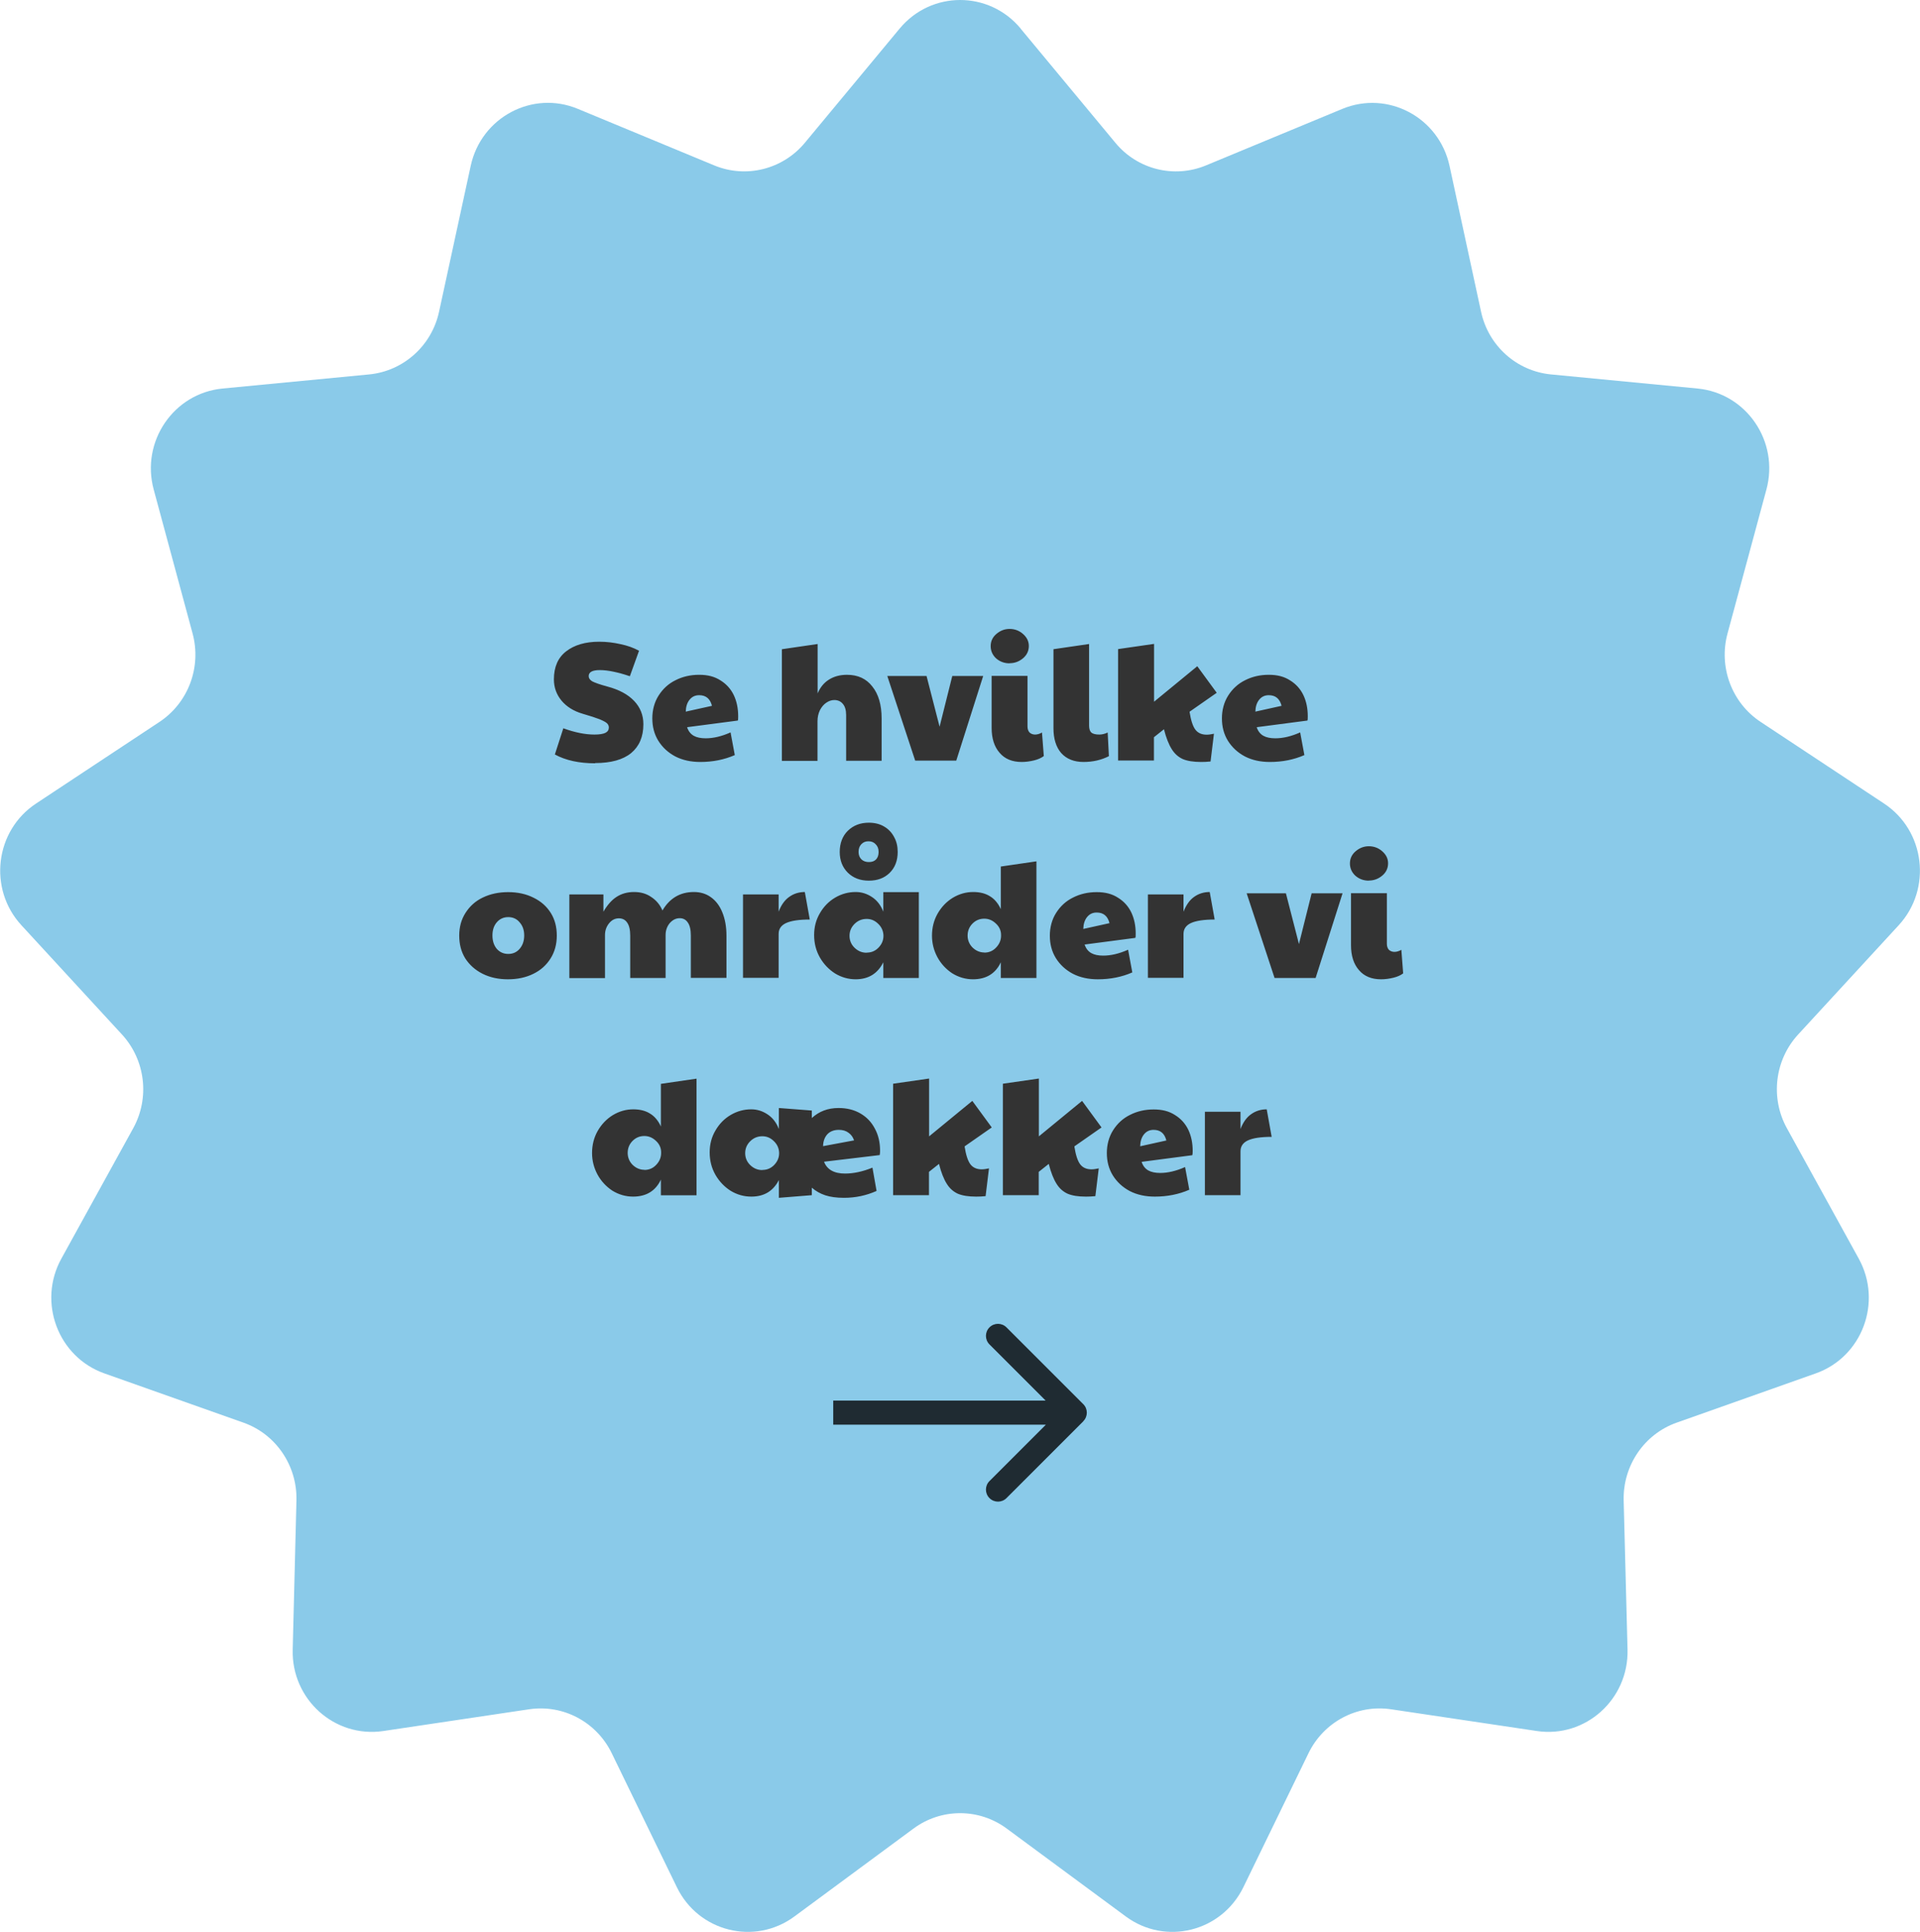 <svg xmlns="http://www.w3.org/2000/svg" id="Lag_1" viewBox="0 0 159 160"><defs><style>.cls-1{fill:#333;}.cls-1,.cls-2,.cls-3{stroke-width:0px;}.cls-2{fill:#1f2b32;}.cls-3{fill:#8acae9;}</style></defs><path class="cls-3" d="M84.52,2.37l7.85,9.46c1.83,2.21,4.86,2.96,7.5,1.87l11.29-4.68c3.77-1.56,8.01.7,8.88,4.72l2.61,12.08c.61,2.82,2.94,4.91,5.78,5.19l12.15,1.17c4.05.39,6.78,4.39,5.7,8.37l-3.22,11.92c-.75,2.78.35,5.74,2.74,7.32l10.22,6.76c3.41,2.25,3.99,7.08,1.21,10.09l-8.32,9.04c-1.94,2.11-2.32,5.25-.93,7.77l5.95,10.8c1.98,3.6.28,8.14-3.56,9.5l-11.52,4.08c-2.69.95-4.46,3.56-4.39,6.44l.32,12.36c.1,4.12-3.49,7.34-7.51,6.74l-12.07-1.8c-2.82-.42-5.58,1.05-6.84,3.64l-5.39,11.09c-1.8,3.7-6.45,4.86-9.74,2.43l-9.86-7.28c-2.3-1.7-5.42-1.7-7.72,0l-9.86,7.28c-3.29,2.43-7.95,1.27-9.74-2.43l-5.39-11.09c-1.26-2.59-4.02-4.06-6.84-3.64l-12.07,1.8c-4.03.6-7.62-2.62-7.51-6.74l.31-12.36c.07-2.88-1.7-5.49-4.39-6.44l-11.52-4.08c-3.84-1.36-5.54-5.91-3.56-9.5l5.95-10.8c1.39-2.52,1.01-5.66-.93-7.77l-8.32-9.04c-2.78-3.01-2.2-7.84,1.21-10.09l10.22-6.76c2.38-1.58,3.49-4.53,2.74-7.32l-3.22-11.92c-1.08-3.98,1.65-7.98,5.7-8.37l12.15-1.17c2.83-.28,5.17-2.37,5.78-5.19l2.62-12.08c.87-4.03,5.12-6.29,8.88-4.72l11.29,4.68c2.64,1.09,5.67.33,7.5-1.87l7.85-9.46c2.62-3.16,7.41-3.16,10.03,0Z"></path><path class="cls-1" d="M49.28,63.22c-1.32,0-2.43-.24-3.33-.73l.7-2.17c.96.35,1.82.52,2.58.52.41,0,.71-.05.9-.14.2-.1.29-.25.29-.45,0-.13-.05-.24-.15-.34-.1-.1-.31-.21-.62-.34-.31-.12-.77-.27-1.39-.45-.76-.22-1.34-.59-1.76-1.09-.42-.51-.63-1.1-.63-1.76,0-1.03.34-1.8,1.01-2.32.68-.53,1.6-.8,2.74-.8.6,0,1.19.07,1.76.2.58.12,1.09.3,1.54.55l-.76,2.11c-.52-.18-.98-.3-1.37-.38-.38-.08-.76-.13-1.12-.13-.62,0-.92.17-.92.5,0,.17.1.31.29.43.21.11.62.26,1.25.43.98.26,1.72.66,2.23,1.2.5.53.76,1.17.76,1.92,0,1.04-.34,1.83-1.01,2.39-.67.55-1.67.83-2.98.83ZM57.99,63.11c-.77,0-1.47-.15-2.07-.46-.6-.32-1.06-.75-1.4-1.29-.34-.55-.5-1.17-.5-1.86s.17-1.34.52-1.89c.35-.55.81-.98,1.4-1.27.59-.3,1.24-.45,1.96-.45s1.28.15,1.76.46c.49.3.86.71,1.11,1.23.24.51.36,1.09.36,1.74,0,.17,0,.29-.03.36l-4.2.55c.11.33.29.56.55.71.25.14.58.21.99.21.63,0,1.32-.16,2.06-.49l.35,1.88c-.87.38-1.82.57-2.86.57ZM58.96,58.46c-.15-.59-.5-.88-1.06-.88-.34,0-.6.13-.8.38-.2.25-.3.58-.31.98l2.17-.48ZM64.76,53.77l2.95-.43v4.09c.21-.49.51-.87.92-1.13.42-.27.92-.41,1.51-.41.9,0,1.6.32,2.1.97.51.63.77,1.52.77,2.65v3.5h-2.94v-3.79c0-.4-.09-.71-.27-.92-.17-.21-.41-.32-.71-.32-.22,0-.44.07-.66.22-.21.14-.39.35-.53.62-.13.27-.2.58-.2.92v3.28h-2.95v-9.23ZM73.48,55.99h3.25l1.08,4.2,1.05-4.2h2.56l-2.23,7.01h-3.4l-2.31-7.01ZM84.61,63.11c-.78,0-1.4-.25-1.83-.76-.44-.5-.66-1.19-.66-2.06v-4.31h2.97v4.19c0,.21.06.38.17.5.12.11.28.17.46.17s.38-.06.57-.17l.15,1.95c-.21.16-.48.28-.81.36-.33.08-.67.13-1.02.13ZM83.61,54.94c-.44,0-.81-.14-1.12-.41-.3-.28-.45-.62-.45-1.02s.16-.74.48-1.01.68-.41,1.09-.41.8.14,1.11.42c.32.28.48.61.48.99,0,.41-.16.75-.48,1.02-.32.27-.69.41-1.11.41ZM89.73,63.11c-.79,0-1.41-.25-1.85-.74-.43-.5-.64-1.19-.64-2.06v-6.54l2.95-.43v6.76c0,.26.06.45.18.57.13.11.35.17.67.17.23,0,.46-.06.69-.17l.1,1.96c-.63.32-1.33.48-2.1.48ZM99.46,63.11c-.62,0-1.13-.08-1.51-.24-.37-.17-.68-.44-.92-.83-.24-.38-.46-.93-.64-1.64l-.83.66v1.93h-2.97v-9.23s2.98-.43,2.98-.43v4.79s3.58-2.94,3.58-2.94l1.61,2.2-2.25,1.57c.11.71.27,1.2.48,1.48.21.28.53.42.94.42.17,0,.37-.03.6-.08l-.28,2.3c-.28.03-.54.04-.78.04ZM105.16,63.11c-.78,0-1.47-.15-2.07-.46-.6-.32-1.06-.75-1.4-1.29-.34-.55-.5-1.17-.5-1.86s.17-1.34.52-1.89.81-.98,1.4-1.27c.59-.3,1.24-.45,1.96-.45s1.28.15,1.76.46c.49.3.86.71,1.11,1.23.24.51.36,1.09.36,1.74,0,.17,0,.29-.03.36l-4.2.55c.11.33.29.56.55.71.25.14.58.21.99.21.64,0,1.32-.16,2.06-.49l.35,1.88c-.87.38-1.82.57-2.86.57ZM106.13,58.46c-.15-.59-.5-.88-1.06-.88-.34,0-.6.13-.8.38-.2.25-.3.58-.31.98l2.17-.48ZM42.06,81.11c-.78,0-1.48-.15-2.1-.46-.61-.31-1.08-.73-1.43-1.27-.34-.55-.5-1.18-.5-1.89s.17-1.33.52-1.88c.35-.55.82-.98,1.43-1.27.62-.3,1.32-.45,2.1-.45s1.49.15,2.1.46c.62.3,1.09.72,1.43,1.26.34.54.5,1.17.5,1.88s-.17,1.35-.52,1.9c-.34.54-.81.97-1.43,1.27-.61.3-1.31.45-2.1.45ZM42.09,79.01c.38,0,.7-.14.94-.42.25-.29.38-.66.38-1.11s-.13-.81-.38-1.09c-.24-.29-.56-.43-.94-.43s-.7.14-.95.43c-.24.28-.36.64-.36,1.09s.12.82.36,1.11c.25.28.57.42.95.42ZM47.16,74.08h2.81v1.43c.32-.55.68-.96,1.08-1.22.41-.27.9-.41,1.46-.41s1.03.14,1.43.42c.41.27.72.64.92,1.11.6-1.02,1.47-1.53,2.6-1.53.54,0,1.01.14,1.41.43.41.29.73.71.95,1.26.22.54.34,1.18.34,1.92v3.5h-2.95v-3.5c0-.48-.08-.84-.25-1.08-.16-.24-.38-.36-.67-.36-.32,0-.59.14-.83.41-.22.27-.34.6-.34.98v3.56h-2.93v-3.5c0-.48-.08-.84-.25-1.08-.16-.24-.39-.36-.69-.36-.32,0-.59.14-.81.41-.22.27-.34.6-.34.98v3.56h-2.95v-6.92ZM61.53,74.08h2.95v1.43c.21-.55.5-.96.87-1.22.37-.27.81-.41,1.3-.41l.41,2.28c-.89,0-1.54.1-1.96.29-.41.19-.62.49-.62.9v3.64h-2.95v-6.92ZM70.87,81.11c-.61,0-1.18-.16-1.71-.48-.52-.33-.94-.77-1.26-1.32-.32-.56-.48-1.18-.48-1.86s.16-1.28.48-1.82c.32-.55.74-.98,1.27-1.29.53-.31,1.1-.46,1.69-.46.49,0,.93.14,1.34.41.42.27.74.68.95,1.22v-1.62h2.94v7.11h-2.94v-1.3c-.47.94-1.23,1.41-2.3,1.41ZM71.78,78.9c.37,0,.69-.13.95-.39.27-.27.42-.59.43-.95v-.11c-.02-.37-.17-.69-.45-.95-.27-.26-.58-.39-.94-.39-.39,0-.73.14-1.01.42-.27.27-.41.6-.41.98s.14.72.42.99c.28.27.61.41.99.41ZM71.95,72.94c-.71,0-1.29-.22-1.74-.66-.45-.45-.67-1.02-.67-1.72s.22-1.31.67-1.75c.46-.45,1.04-.67,1.74-.67.49,0,.92.11,1.27.32.36.21.64.51.83.88.2.36.29.77.29,1.22,0,.72-.22,1.3-.67,1.74-.44.43-1.01.64-1.72.64ZM71.95,71.4c.26,0,.46-.07.6-.22s.21-.35.21-.62-.08-.47-.24-.63c-.15-.17-.35-.25-.6-.25s-.44.08-.6.25c-.15.16-.22.37-.22.63s.08.46.24.62c.16.15.36.22.62.22ZM80.59,81.11c-.63,0-1.21-.17-1.74-.5-.51-.34-.92-.78-1.22-1.33-.3-.56-.45-1.15-.45-1.78,0-.66.15-1.27.46-1.82.32-.56.74-1,1.26-1.32.53-.32,1.1-.48,1.69-.48.54,0,1,.11,1.37.34.38.22.69.58.92,1.08v-3.53l2.95-.43v9.66h-2.95v-1.3c-.44.94-1.21,1.41-2.31,1.41ZM81.51,78.9c.39,0,.72-.14.98-.42.27-.28.41-.61.41-.98v-.06c0-.36-.14-.68-.42-.94-.28-.27-.6-.41-.97-.41-.39,0-.72.14-.99.42-.26.27-.39.6-.39.98s.14.72.41.99c.28.27.61.41.98.41ZM90.91,81.11c-.77,0-1.47-.15-2.07-.46-.6-.32-1.06-.75-1.4-1.29-.34-.55-.5-1.17-.5-1.86s.17-1.34.52-1.89c.35-.55.81-.98,1.4-1.27.59-.3,1.24-.45,1.96-.45s1.28.15,1.76.46c.49.3.86.71,1.11,1.23.24.51.36,1.09.36,1.74,0,.17,0,.29-.03.36l-4.2.55c.11.33.29.56.55.71.25.14.58.21.99.21.63,0,1.32-.16,2.06-.49l.35,1.88c-.87.38-1.82.57-2.86.57ZM91.88,76.46c-.15-.59-.5-.88-1.06-.88-.34,0-.6.13-.8.38s-.3.58-.31.98l2.17-.48ZM95.06,74.08h2.95v1.43c.22-.55.5-.96.87-1.22.37-.27.81-.41,1.3-.41l.41,2.28c-.89,0-1.54.1-1.96.29-.41.19-.62.49-.62.9v3.64h-2.95v-6.92ZM103.24,73.99h3.25l1.08,4.2,1.05-4.2h2.56l-2.23,7.01h-3.4l-2.31-7.01ZM114.37,81.11c-.78,0-1.4-.25-1.83-.76-.44-.5-.66-1.19-.66-2.06v-4.31h2.97v4.19c0,.21.06.38.17.5.12.11.28.17.46.17s.38-.06.57-.17l.15,1.95c-.21.16-.48.28-.81.36-.33.08-.67.13-1.02.13ZM113.36,72.94c-.44,0-.81-.14-1.12-.41-.3-.28-.45-.62-.45-1.02s.16-.74.48-1.01c.32-.27.68-.41,1.09-.41s.8.14,1.11.42c.32.28.48.61.48.99,0,.41-.16.75-.48,1.02s-.69.41-1.11.41ZM52.44,99.11c-.63,0-1.21-.17-1.74-.5-.51-.34-.92-.78-1.22-1.33-.3-.56-.45-1.15-.45-1.78,0-.66.15-1.27.46-1.82.32-.56.74-1,1.26-1.32.53-.32,1.1-.48,1.69-.48.54,0,1,.11,1.37.34.38.22.69.58.92,1.08v-3.53l2.95-.43v9.66h-2.95v-1.3c-.44.94-1.21,1.41-2.31,1.41ZM53.36,96.9c.39,0,.72-.14.98-.42.27-.28.41-.61.41-.98v-.06c0-.36-.14-.68-.42-.94-.28-.27-.6-.41-.97-.41-.39,0-.72.14-.99.42-.26.27-.39.6-.39.98s.14.72.41.99c.28.27.61.41.98.41ZM64.52,97.7c-.47.94-1.23,1.41-2.3,1.41-.61,0-1.18-.16-1.71-.48-.52-.33-.94-.77-1.26-1.32-.32-.56-.48-1.18-.48-1.86s.16-1.28.48-1.82c.32-.55.74-.98,1.27-1.29s1.1-.46,1.69-.46c.49,0,.93.14,1.34.41.42.27.74.68.95,1.22v-1.74l2.73.21v.62c.6-.55,1.33-.83,2.21-.83.69,0,1.29.15,1.81.45.52.3.92.72,1.2,1.26.29.53.43,1.14.43,1.83,0,.09,0,.21-.03.36l-4.61.55c.25.65.83.98,1.74.98.7,0,1.46-.16,2.27-.49l.34,1.93c-.85.38-1.75.57-2.7.57-.61,0-1.12-.07-1.55-.21-.42-.14-.79-.35-1.11-.63v.62l-2.73.22v-1.53ZM70.73,94.46c-.09-.28-.25-.49-.46-.64-.21-.16-.48-.24-.8-.24-.4,0-.72.12-.95.36-.22.24-.35.57-.36.99l2.58-.48ZM63.14,96.9c.37,0,.69-.13.95-.39.27-.27.42-.59.43-.95v-.11c-.02-.37-.17-.69-.45-.95-.27-.26-.58-.39-.94-.39-.39,0-.73.14-1.01.42-.27.27-.41.6-.41.98s.14.72.42.99c.28.27.61.41.99.41ZM80.83,99.11c-.63,0-1.13-.08-1.51-.24-.37-.17-.68-.44-.92-.83-.24-.38-.46-.93-.64-1.64l-.83.66v1.93h-2.97v-9.23s2.98-.43,2.98-.43v4.79s3.58-2.94,3.58-2.94l1.61,2.2-2.25,1.57c.11.71.27,1.2.48,1.48.21.28.53.42.94.42.17,0,.37-.03.6-.08l-.28,2.3c-.28.03-.54.04-.78.04ZM89.92,99.11c-.63,0-1.13-.08-1.51-.24-.37-.17-.68-.44-.92-.83-.24-.38-.46-.93-.64-1.64l-.83.66v1.93h-2.97v-9.23s2.98-.43,2.98-.43v4.79s3.58-2.94,3.58-2.94l1.61,2.2-2.25,1.57c.11.71.27,1.2.48,1.48.21.28.53.42.94.42.17,0,.37-.03.6-.08l-.28,2.3c-.28.03-.54.04-.78.04ZM95.63,99.11c-.77,0-1.47-.15-2.07-.46-.6-.32-1.06-.75-1.4-1.29-.34-.55-.5-1.17-.5-1.86s.17-1.34.52-1.89c.35-.55.81-.98,1.4-1.27.59-.3,1.24-.45,1.96-.45s1.28.15,1.76.46c.49.3.86.71,1.11,1.23.24.51.36,1.09.36,1.74,0,.17-.01.29-.03.36l-4.2.55c.11.33.29.56.55.71.25.14.58.21.99.21.63,0,1.32-.16,2.06-.49l.35,1.88c-.87.38-1.82.57-2.86.57ZM96.59,94.46c-.15-.59-.5-.88-1.06-.88-.34,0-.6.13-.8.38-.2.25-.3.58-.31.98l2.17-.48ZM99.78,92.08h2.95v1.43c.21-.55.5-.96.87-1.22.37-.27.81-.41,1.3-.41l.41,2.28c-.89,0-1.54.1-1.96.29-.41.19-.62.49-.62.9v3.64h-2.95v-6.92Z"></path><path class="cls-2" d="M89.71,117.71c.39-.39.39-1.02,0-1.41l-6.36-6.36c-.39-.39-1.02-.39-1.41,0-.39.39-.39,1.02,0,1.41l5.66,5.66-5.66,5.66c-.39.39-.39,1.02,0,1.41.39.39,1.02.39,1.41,0l6.36-6.36ZM69,118h20v-2h-20v2Z"></path></svg>